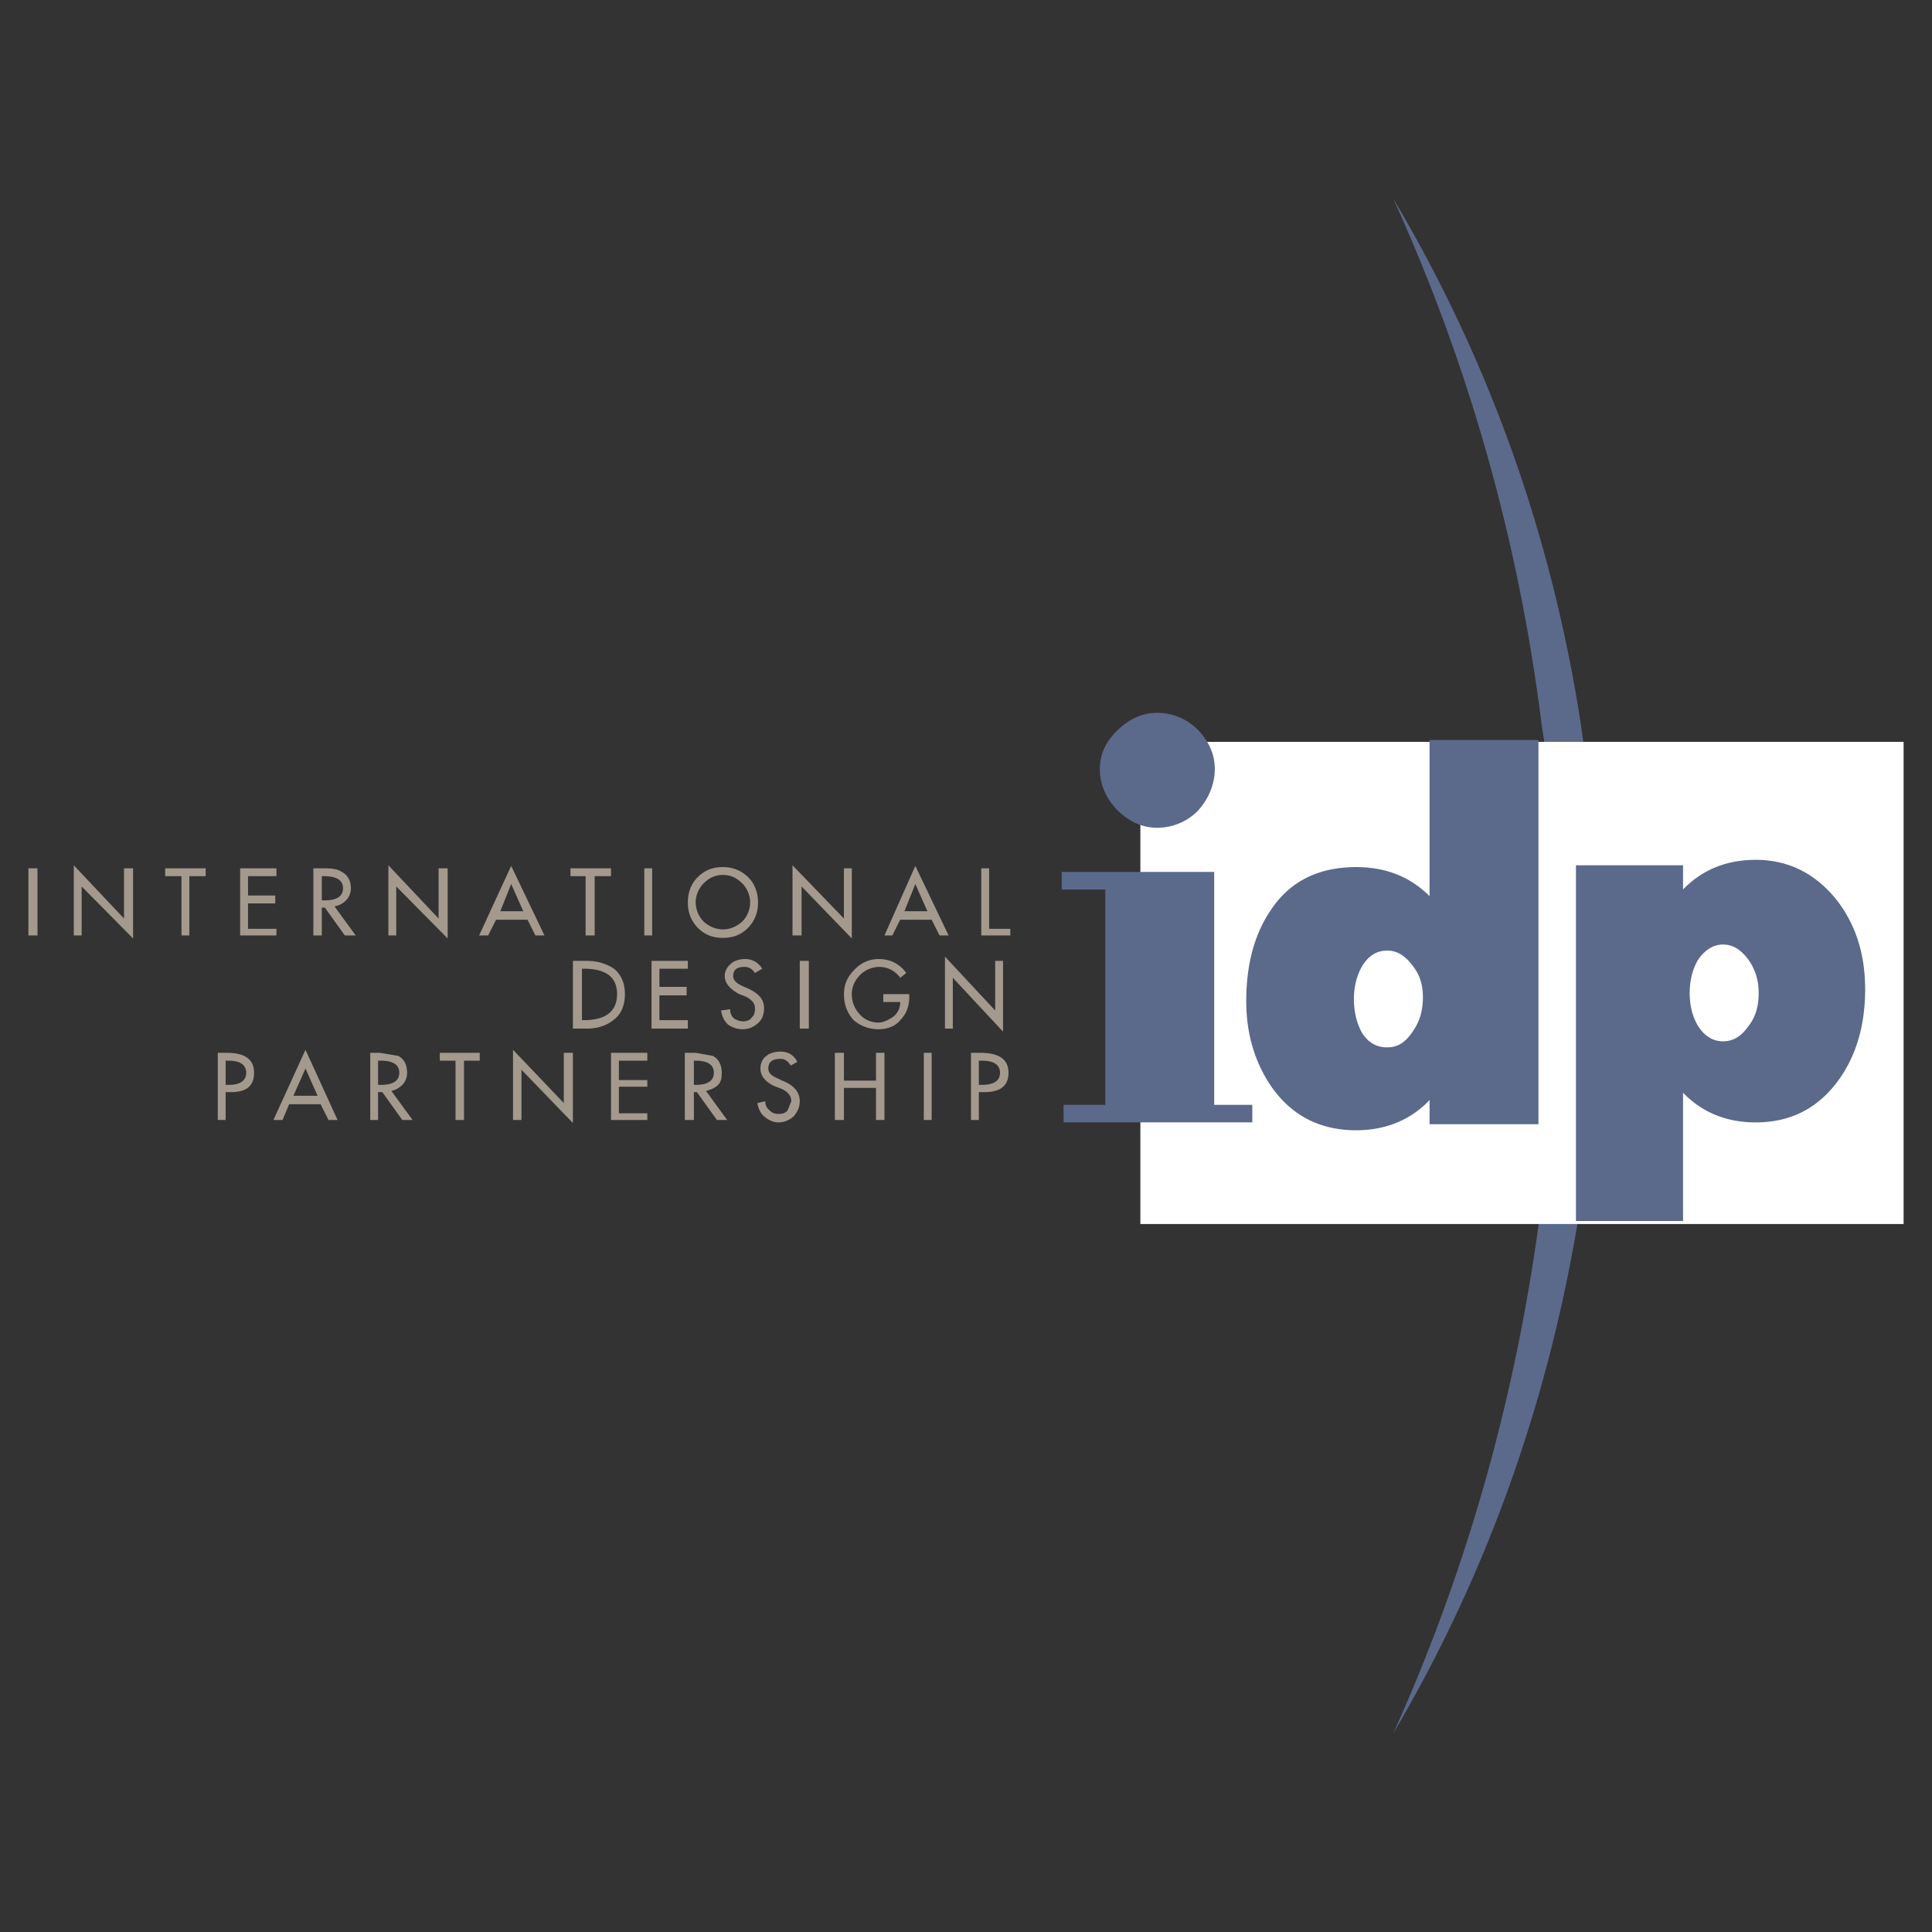 <svg xmlns="http://www.w3.org/2000/svg" width="2500" height="2500" viewBox="0 0 192.756 192.756"><rect x="0" y="0" width="192.756" height="192.756" fill="#333333" stroke="none"/><g fill-rule="evenodd" clip-rule="evenodd"><path fill="#fff" fill-opacity="0" d="M0 0h192.756v192.756H0V0z"/><path d="M153.793 72.204v-.06c-2.293-18.229-7.242-35.733-14.787-52.332 9.598 16.176 15.814 33.68 18.711 52.392 2.354 16.599 2.354 32.716-.061 48.228-2.957 18.711-9.053 36.215-18.65 52.512 7.545-16.719 12.373-34.223 14.729-52.451v-.061c2.714-15.633 2.714-31.689.058-48.228z" fill="#5b698b"/><path fill="#a3998d" d="M2.834 86.63h.906v6.7h-.906v-6.7zM13.277 86.63v7.002l-5.131-5.191v4.889h-.784v-7.001l5.01 5.311v-5.01h.905zM18.89 87.415v5.915h-.785v-5.915h-1.629v-.785h4.044v.785h-1.63zM24.745 87.415v1.931h2.716v.785h-2.716v2.535h2.837v.664H23.96v-6.7h3.622v.785h-2.837zM31.264 86.63v6.7h.845v-2.777h.302l1.992 2.777h1.086l-2.113-2.897c.543-.121.845-.301 1.147-.604.302-.302.483-.724.483-1.207 0-.724-.302-1.328-.905-1.63-.423-.301-1.026-.362-1.811-.362h-1.026zm2.958 1.992c0 .785-.604 1.207-1.811 1.207h-.302v-2.414h.181c1.328 0 1.932.422 1.932 1.207zM44.664 86.63v7.002l-5.131-5.191v4.889h-.784v-7.001l5.009 5.311v-5.01h.906zM52.631 91.761l.784 1.569h.906l-3.32-6.941-3.199 6.941h.905l.785-1.569h3.139zm-2.716-.845l1.086-2.716 1.208 2.716h-2.294zM60.961 87.415h-1.63v5.915h-.905v-5.915h-1.509v-.785h4.044v.785zM64.281 86.63h.784v6.7h-.784v-6.7zM72.127 86.509c-1.026 0-1.811.302-2.535 1.026-.664.664-.966 1.569-.966 2.475 0 1.026.302 1.811.966 2.535.725.724 1.509 1.026 2.535 1.026 1.026 0 1.811-.302 2.535-1.026.664-.724.966-1.509.966-2.535 0-.905-.302-1.811-.966-2.475-.724-.724-1.629-1.026-2.535-1.026zm1.932 1.63c.482.483.784 1.207.784 1.871 0 .725-.302 1.449-.784 1.932-.544.483-1.208.785-1.932.785-.725 0-1.389-.302-1.932-.785a2.796 2.796 0 0 1-.785-1.932c0-.664.302-1.388.785-1.871.543-.543 1.147-.845 1.932-.845s1.388.302 1.932.845zM84.984 86.63v7.002l-5.01-5.191v4.889h-.906v-7.001l5.131 5.311v-5.01h.785zM92.951 91.761l.785 1.569h.906l-3.32-6.941-3.079 6.941h.785l.785-1.569h3.138zm-2.716-.845l1.087-2.716 1.207 2.716h-2.294zM98.686 86.63v6.036h2.113v.664H97.9v-6.7h.786zM57.158 102.625h1.388c1.086 0 1.992-.301 2.716-.904.724-.543 1.086-1.449 1.086-2.535 0-1.088-.362-1.932-1.086-2.535-.725-.483-1.63-.785-2.716-.785h-1.388v6.759zm.905-5.975h.181c2.233 0 3.32.844 3.32 2.535 0 1.689-1.086 2.596-3.32 2.596h-.181V96.65zM68.506 98.461v.846H65.79v2.474h2.836v.844h-3.621v-6.76h3.621v.785H65.79v1.811h2.716zM75.326 97.072c-.301-.422-.604-.604-1.086-.604-.725 0-1.086.303-1.086.906 0 .422.302.723.966 1.025l.422.182c1.087.482 1.69 1.086 1.69 1.99 0 .605-.181 1.148-.604 1.51-.483.422-.966.604-1.509.604a2.515 2.515 0 0 1-1.509-.482 2.326 2.326 0 0 1-.664-1.389l.905-.121c0 .303.061.604.362.906.301.182.604.301.905.301.422 0 .724-.119.906-.422.241-.182.301-.482.301-.906 0-.482-.362-.904-1.086-1.207l-.483-.18c-.905-.484-1.448-1.088-1.448-1.811 0-.484.241-.906.604-1.208.302-.302.845-.483 1.449-.483.664 0 1.268.302 1.69.966l-.725.423zM79.793 95.865h.906v6.76h-.906v-6.76zM85.829 97.254c-.543.543-.845 1.207-.845 1.932s.241 1.387.724 1.932c.483.604 1.208.904 1.932.904.483 0 .966-.24 1.509-.604.483-.422.665-.904.665-1.449h-1.69v-.783h2.596v.301c0 .906-.302 1.691-.905 2.295-.483.604-1.268.904-2.173.904s-1.811-.301-2.535-.965c-.604-.725-.905-1.51-.905-2.535 0-.906.302-1.691 1.026-2.414.664-.725 1.509-1.087 2.415-1.087 1.208 0 2.113.483 2.777 1.388l-.604.482c-.483-.664-1.208-1.086-2.113-1.086a2.76 2.76 0 0 0-1.874.785zM94.279 95.443l5.01 5.371v-4.949h.785v7.063l-5.01-5.373v5.07h-.785v-7.182zM21.727 105.039v6.701h.785v-2.777h.543c1.509 0 2.294-.604 2.294-1.932s-.906-1.992-2.716-1.992h-.906zm2.837 1.992c0 .785-.604 1.207-1.75 1.207h-.301v-2.414h.301c1.146 0 1.75.422 1.75 1.207zM31.988 110.17l.785 1.57h.905l-3.199-7.002-3.199 7.002h.906l.664-1.57h3.138zm-.301-.844h-2.415l1.207-2.717 1.208 2.717zM37.904 105.039h-.966v6.701h.784v-2.777h.423l1.992 2.777h1.025l-2.112-2.898c.483-.119.785-.301 1.087-.604.301-.301.482-.725.482-1.207 0-.785-.302-1.389-.905-1.689l-1.81-.303zm1.931 1.992c0 .785-.604 1.207-1.811 1.207h-.302v-2.414h.302c1.207 0 1.811.422 1.811 1.207zM46.293 111.74h-.844v-5.916h-1.57v-.785h3.984v.785h-1.57v5.916zM51.183 104.738l5.069 5.311v-5.01h.906v7.002l-5.13-5.311v5.01h-.845v-7.002zM64.583 105.039v.785h-2.837v1.932h2.837v.664h-2.837v2.656h2.837v.664h-3.622v-6.701h3.622zM72.006 107.031c0-.785-.302-1.389-.905-1.689l-1.69-.303h-1.086v6.701h.905v-2.777h.302l1.992 2.777h1.026l-2.112-2.898c.482-.119.905-.301 1.207-.604.301-.3.361-.724.361-1.207zm-2.776 1.207v-2.414h.181c1.208 0 1.811.422 1.811 1.207s-.604 1.207-1.811 1.207h-.181zM78.888 106.307c-.302-.482-.604-.664-1.026-.664-.785 0-1.208.303-1.208.967 0 .422.302.725 1.026 1.025l.362.182c1.146.422 1.75 1.146 1.75 2.053 0 .604-.242 1.086-.604 1.508-.422.363-.905.604-1.509.604-.543 0-1.026-.24-1.448-.604-.362-.301-.604-.844-.664-1.328l.785-.18c0 .361.121.664.422.904.302.303.604.363.905.363.362 0 .664-.061.906-.363l.362-.904c0-.543-.362-1.027-1.208-1.328l-.483-.182c-.905-.422-1.388-1.025-1.388-1.75 0-.482.181-.967.604-1.268.362-.303.905-.422 1.389-.422.724 0 1.327.301 1.689 1.025l-.662.362zM87.398 107.816v-2.777h.845v6.701h-.845v-3.199h-3.199v3.199h-.905v-6.701h.905v2.777h3.199zM92.167 105.039h.784v6.701h-.784v-6.701zM96.875 105.039v6.701h.786v-2.777h.543c1.568 0 2.414-.604 2.414-1.932s-.906-1.992-2.838-1.992h-.905zm2.896 1.992c0 .785-.604 1.207-1.811 1.207h-.3v-2.414h.301c1.207 0 1.81.422 1.81 1.207z"/><path fill="#fff" d="M113.775 74.015h76.147v48.106h-76.147V74.015z"/><path d="M167.918 86.329h-10.684v35.492h10.684v-12.797c1.871 1.932 4.285 2.957 7.242 2.957 3.623 0 6.398-1.508 8.451-4.467 1.689-2.475 2.475-5.432 2.475-8.812 0-3.44-.906-6.337-2.717-8.751-2.111-2.716-4.828-4.165-8.209-4.165-2.957 0-5.371 1.026-7.242 2.958v-2.415zm7.545 12.735c0 1.328-.303 2.414-1.025 3.32-.725 1.025-1.51 1.508-2.535 1.508-.967 0-1.812-.482-2.477-1.508-.543-.906-.844-1.992-.844-3.32 0-1.268.301-2.414.844-3.32.664-.966 1.51-1.509 2.477-1.509 1.025 0 1.811.543 2.535 1.509.722 1.027 1.025 2.113 1.025 3.32zM142.627 73.834v15.573c-1.871-1.871-4.285-2.897-7.303-2.897-3.742 0-6.641 1.389-8.572 4.346-1.629 2.414-2.414 5.432-2.414 9.055 0 3.318.906 6.217 2.596 8.631 2.053 2.836 4.828 4.225 8.391 4.225 2.896 0 5.432-1.025 7.303-3.018v2.414h10.865V73.834h-10.866zm-6.699 29.275c-.543-.906-.846-2.113-.846-3.441 0-1.268.303-2.414.846-3.32.604-.965 1.389-1.508 2.475-1.508 1.025 0 1.811.543 2.535 1.508.725.906 1.025 1.932 1.025 3.139 0 1.328-.301 2.414-1.025 3.441-.725 1.086-1.51 1.568-2.535 1.568-1.087 0-1.872-.482-2.475-1.387zM105.928 86.992h15.211v23.238h3.803v1.75H106.11v-1.75h4.166V88.743h-4.348v-1.751zm15.271-10.261c0 1.509-.604 2.958-1.689 4.165a5.71 5.71 0 0 1-4.045 1.69c-1.508 0-2.775-.604-3.922-1.69-1.207-1.207-1.812-2.656-1.812-4.165s.605-2.776 1.812-3.923c1.146-1.087 2.414-1.69 3.922-1.69 1.51 0 2.959.604 4.045 1.69 1.086 1.147 1.689 2.414 1.689 3.923z" fill="#5b698b"/></g></svg>
